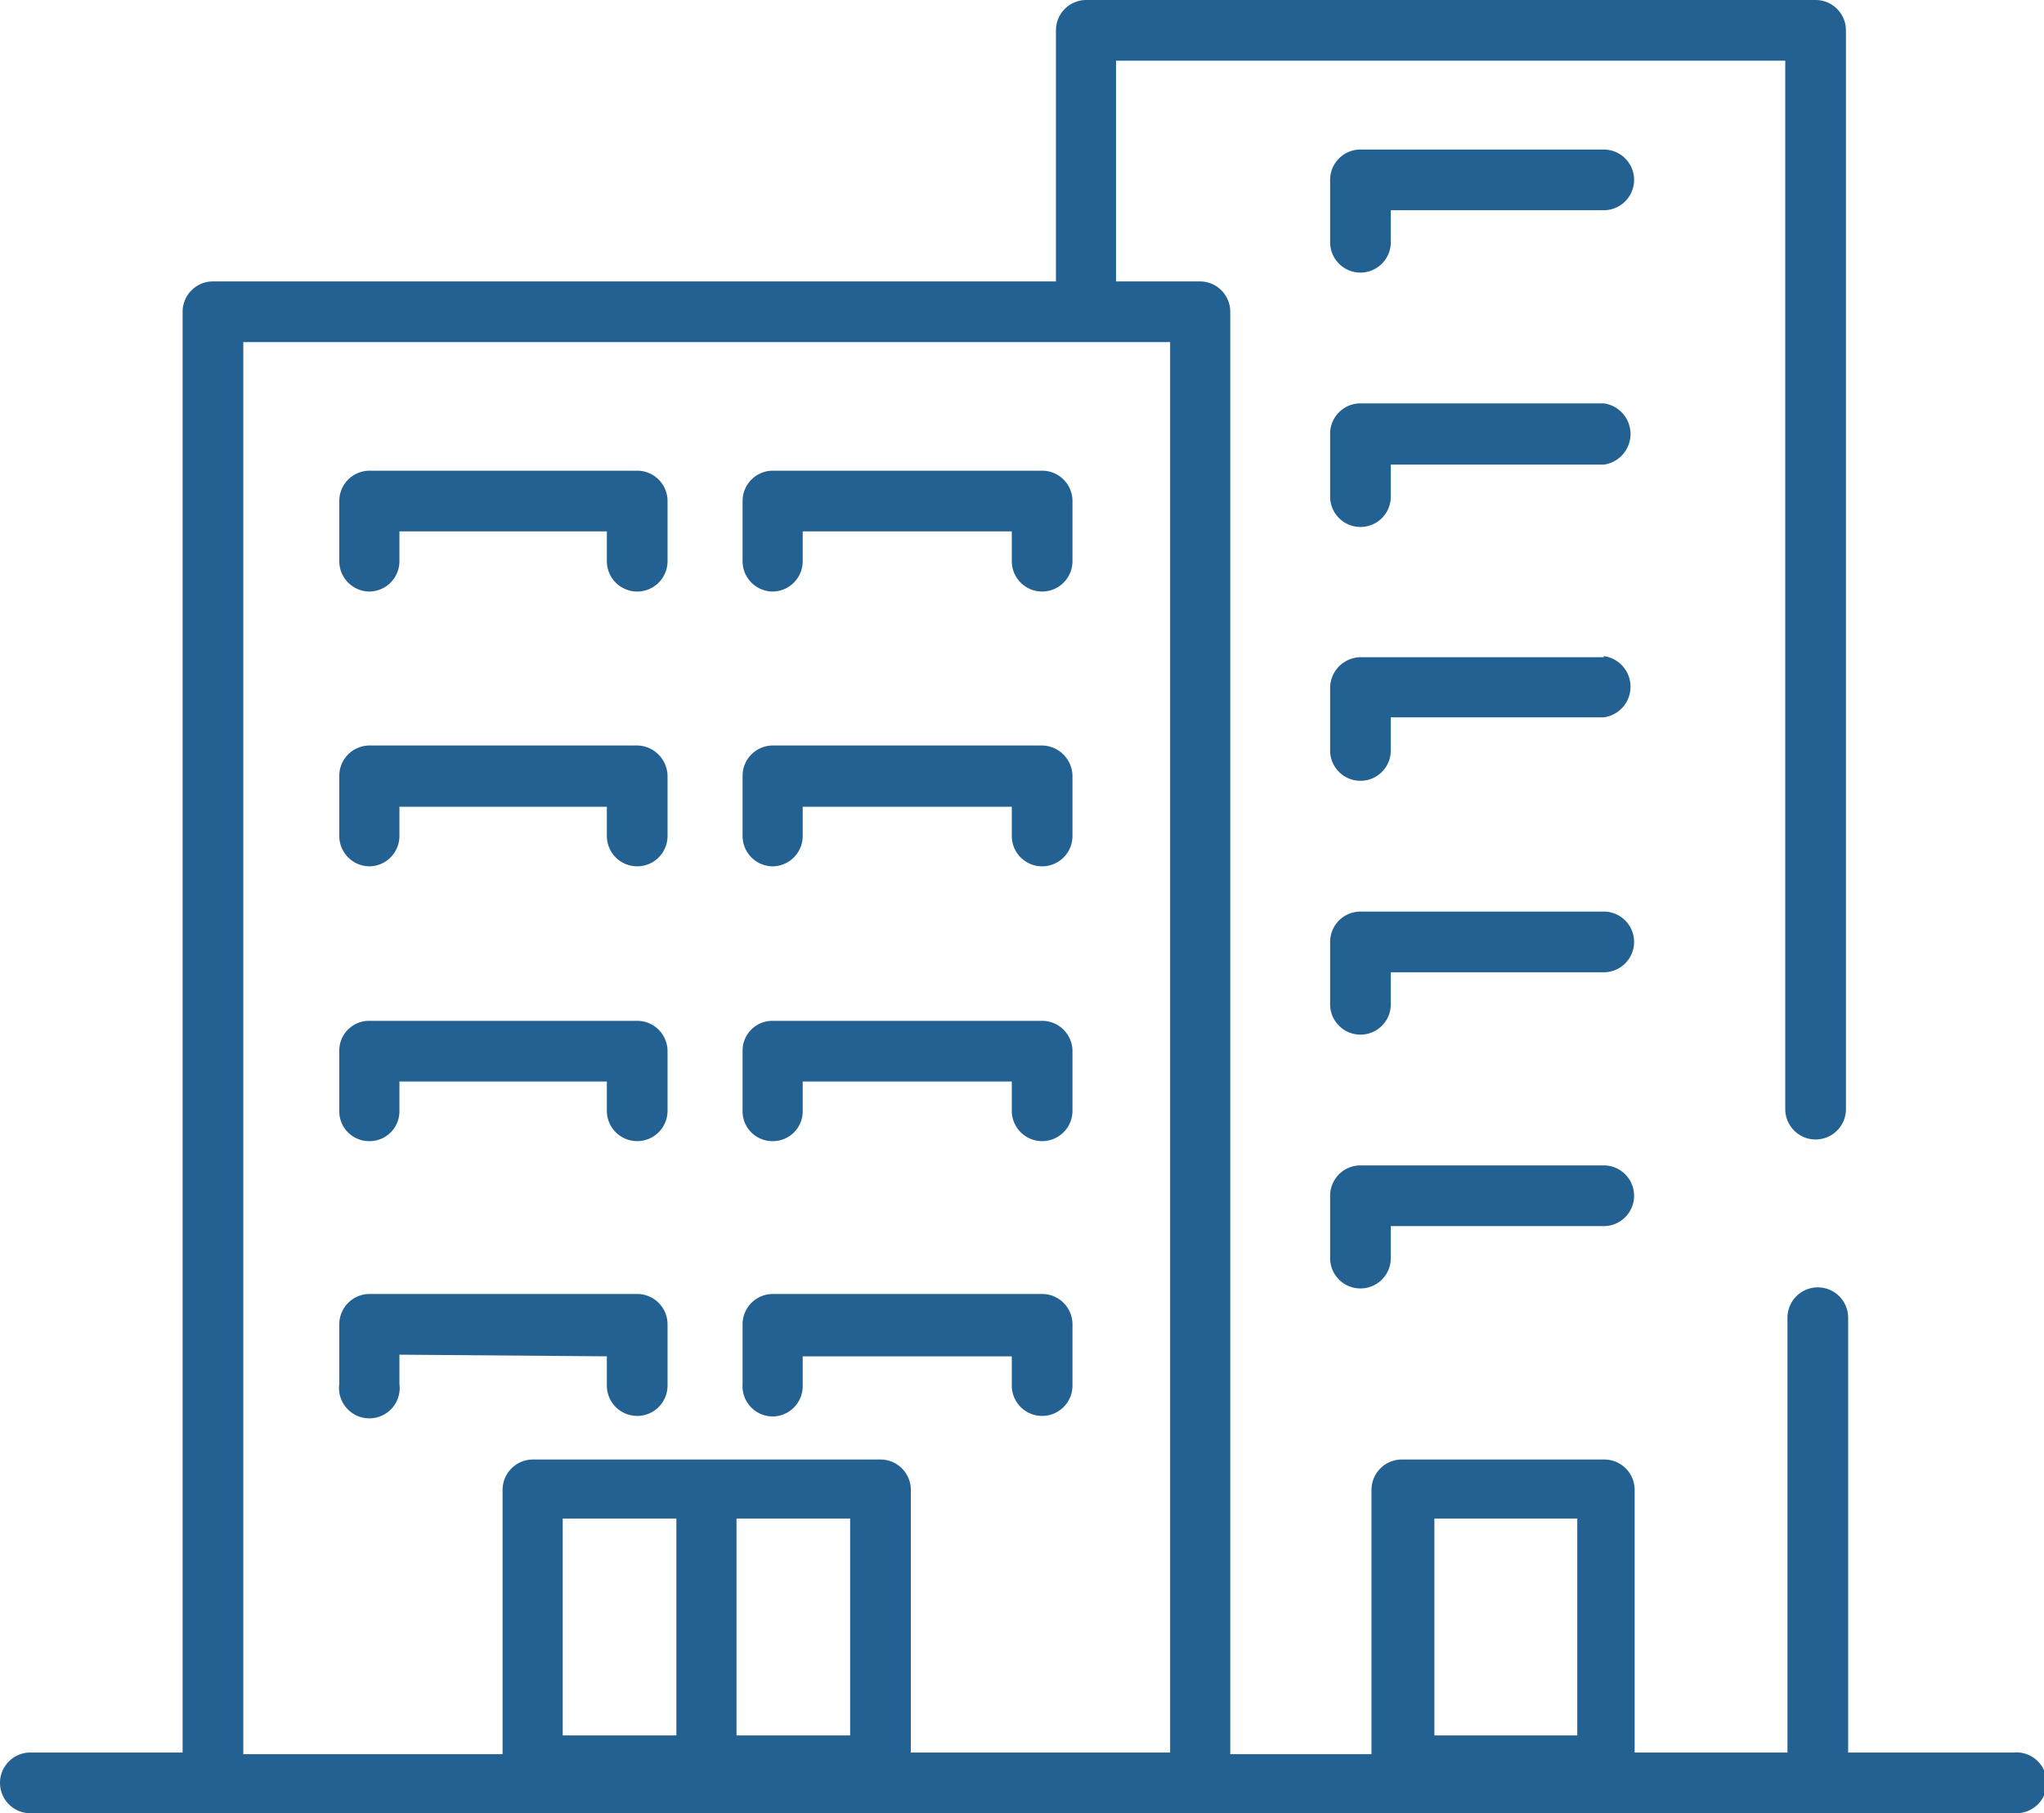 <svg xmlns="http://www.w3.org/2000/svg" viewBox="0 0 37.05 32.86"><defs><style>.cls-1{fill:#236192;}</style></defs><title>icon-oficinas</title><g id="Capa_2" data-name="Capa 2"><g id="Capa_1-2" data-name="Capa 1"><path class="cls-1" d="M14,10.72a.55.55,0,0,0,.55-.55V9.63h3.79v.54a.55.55,0,1,0,1.1,0V9.08a.55.55,0,0,0-.55-.55H14a.55.55,0,0,0-.54.55v1.09A.55.55,0,0,0,14,10.72Z"/><path class="cls-1" d="M6.7,10.72a.55.55,0,0,0,.54-.55V9.63H11v.54a.55.55,0,0,0,1.1,0V9.08a.55.55,0,0,0-.55-.55H6.7a.55.55,0,0,0-.55.55v1.09A.55.55,0,0,0,6.7,10.72Z"/><path class="cls-1" d="M14,15.7a.55.55,0,0,0,.55-.55v-.53h3.79v.53a.55.55,0,1,0,1.1,0V14.07a.56.56,0,0,0-.55-.56H14a.55.55,0,0,0-.54.56v1.08A.55.55,0,0,0,14,15.7Z"/><path class="cls-1" d="M6.7,15.7a.55.55,0,0,0,.54-.55v-.53H11v.53a.55.55,0,1,0,1.1,0V14.07a.56.56,0,0,0-.55-.56H6.7a.55.55,0,0,0-.55.56v1.08A.55.55,0,0,0,6.7,15.7Z"/><path class="cls-1" d="M14,20.68a.54.54,0,0,0,.55-.55V19.6h3.79v.53a.55.55,0,1,0,1.1,0V19.05a.55.55,0,0,0-.55-.55H14a.54.54,0,0,0-.54.55v1.08A.54.54,0,0,0,14,20.68Z"/><path class="cls-1" d="M6.7,20.68a.54.54,0,0,0,.54-.55V19.6H11v.53a.55.55,0,1,0,1.1,0V19.05a.55.55,0,0,0-.55-.55H6.7a.54.54,0,0,0-.55.55v1.08A.54.54,0,0,0,6.7,20.68Z"/><path class="cls-1" d="M14,25.67a.55.55,0,0,0,.55-.56v-.53h3.79v.53a.55.55,0,1,0,1.1,0V24a.55.55,0,0,0-.55-.55H14a.55.55,0,0,0-.54.55v1.08A.55.55,0,0,0,14,25.67Z"/><path class="cls-1" d="M11,24.58v.53a.55.55,0,1,0,1.1,0V24a.55.55,0,0,0-.55-.55H6.7a.55.55,0,0,0-.55.55v1.08a.55.55,0,1,0,1.09,0v-.53Z"/><path class="cls-1" d="M36.5,31.76h-3V23.88a.55.55,0,1,0-1.1,0v7.88H29.63V27a.55.55,0,0,0-.55-.55H25.41a.55.55,0,0,0-.55.55v4.79H22.3V5.65a.55.55,0,0,0-.55-.55H20.23v-4H32.36v19a.55.55,0,1,0,1.1,0V.55A.55.55,0,0,0,32.91,0H19.68a.55.55,0,0,0-.54.55V5.1H3.86a.55.55,0,0,0-.55.55V31.76H.55a.55.55,0,0,0-.55.55.55.55,0,0,0,.55.55h36a.55.55,0,0,0,.55-.55A.55.55,0,0,0,36.5,31.76ZM26,27.52h2.59v3.93H26ZM4.41,6.2h16.8V31.76h-4.7V27a.55.55,0,0,0-.55-.55H9.65a.55.55,0,0,0-.54.55v4.79H4.41Zm11,21.32v3.93H13.35V27.52Zm-3.15,3.93H10.2V27.52h2.06Z"/><path class="cls-1" d="M29.07,21.12H24.66a.55.55,0,0,0-.55.55V22.8a.55.55,0,0,0,1.1,0v-.58h3.86a.55.55,0,1,0,0-1.1Z"/><path class="cls-1" d="M29.07,16.52H24.66a.55.55,0,0,0-.55.55V18.2a.55.55,0,0,0,1.1,0v-.58h3.86a.55.55,0,0,0,.55-.55A.55.55,0,0,0,29.07,16.52Z"/><path class="cls-1" d="M29.07,11.91H24.66a.56.56,0,0,0-.55.56V13.6a.55.55,0,0,0,1.1,0V13h3.86a.56.56,0,0,0,0-1.11Z"/><path class="cls-1" d="M29.07,7.31H24.66a.55.55,0,0,0-.55.55V9a.55.55,0,0,0,1.1,0V8.42h3.86a.56.56,0,0,0,0-1.11Z"/><path class="cls-1" d="M29.07,2.71H24.66a.55.55,0,0,0-.55.55V4.39a.55.55,0,1,0,1.1,0V3.81h3.86a.55.55,0,0,0,.55-.55A.55.55,0,0,0,29.07,2.71Z"/></g></g></svg>